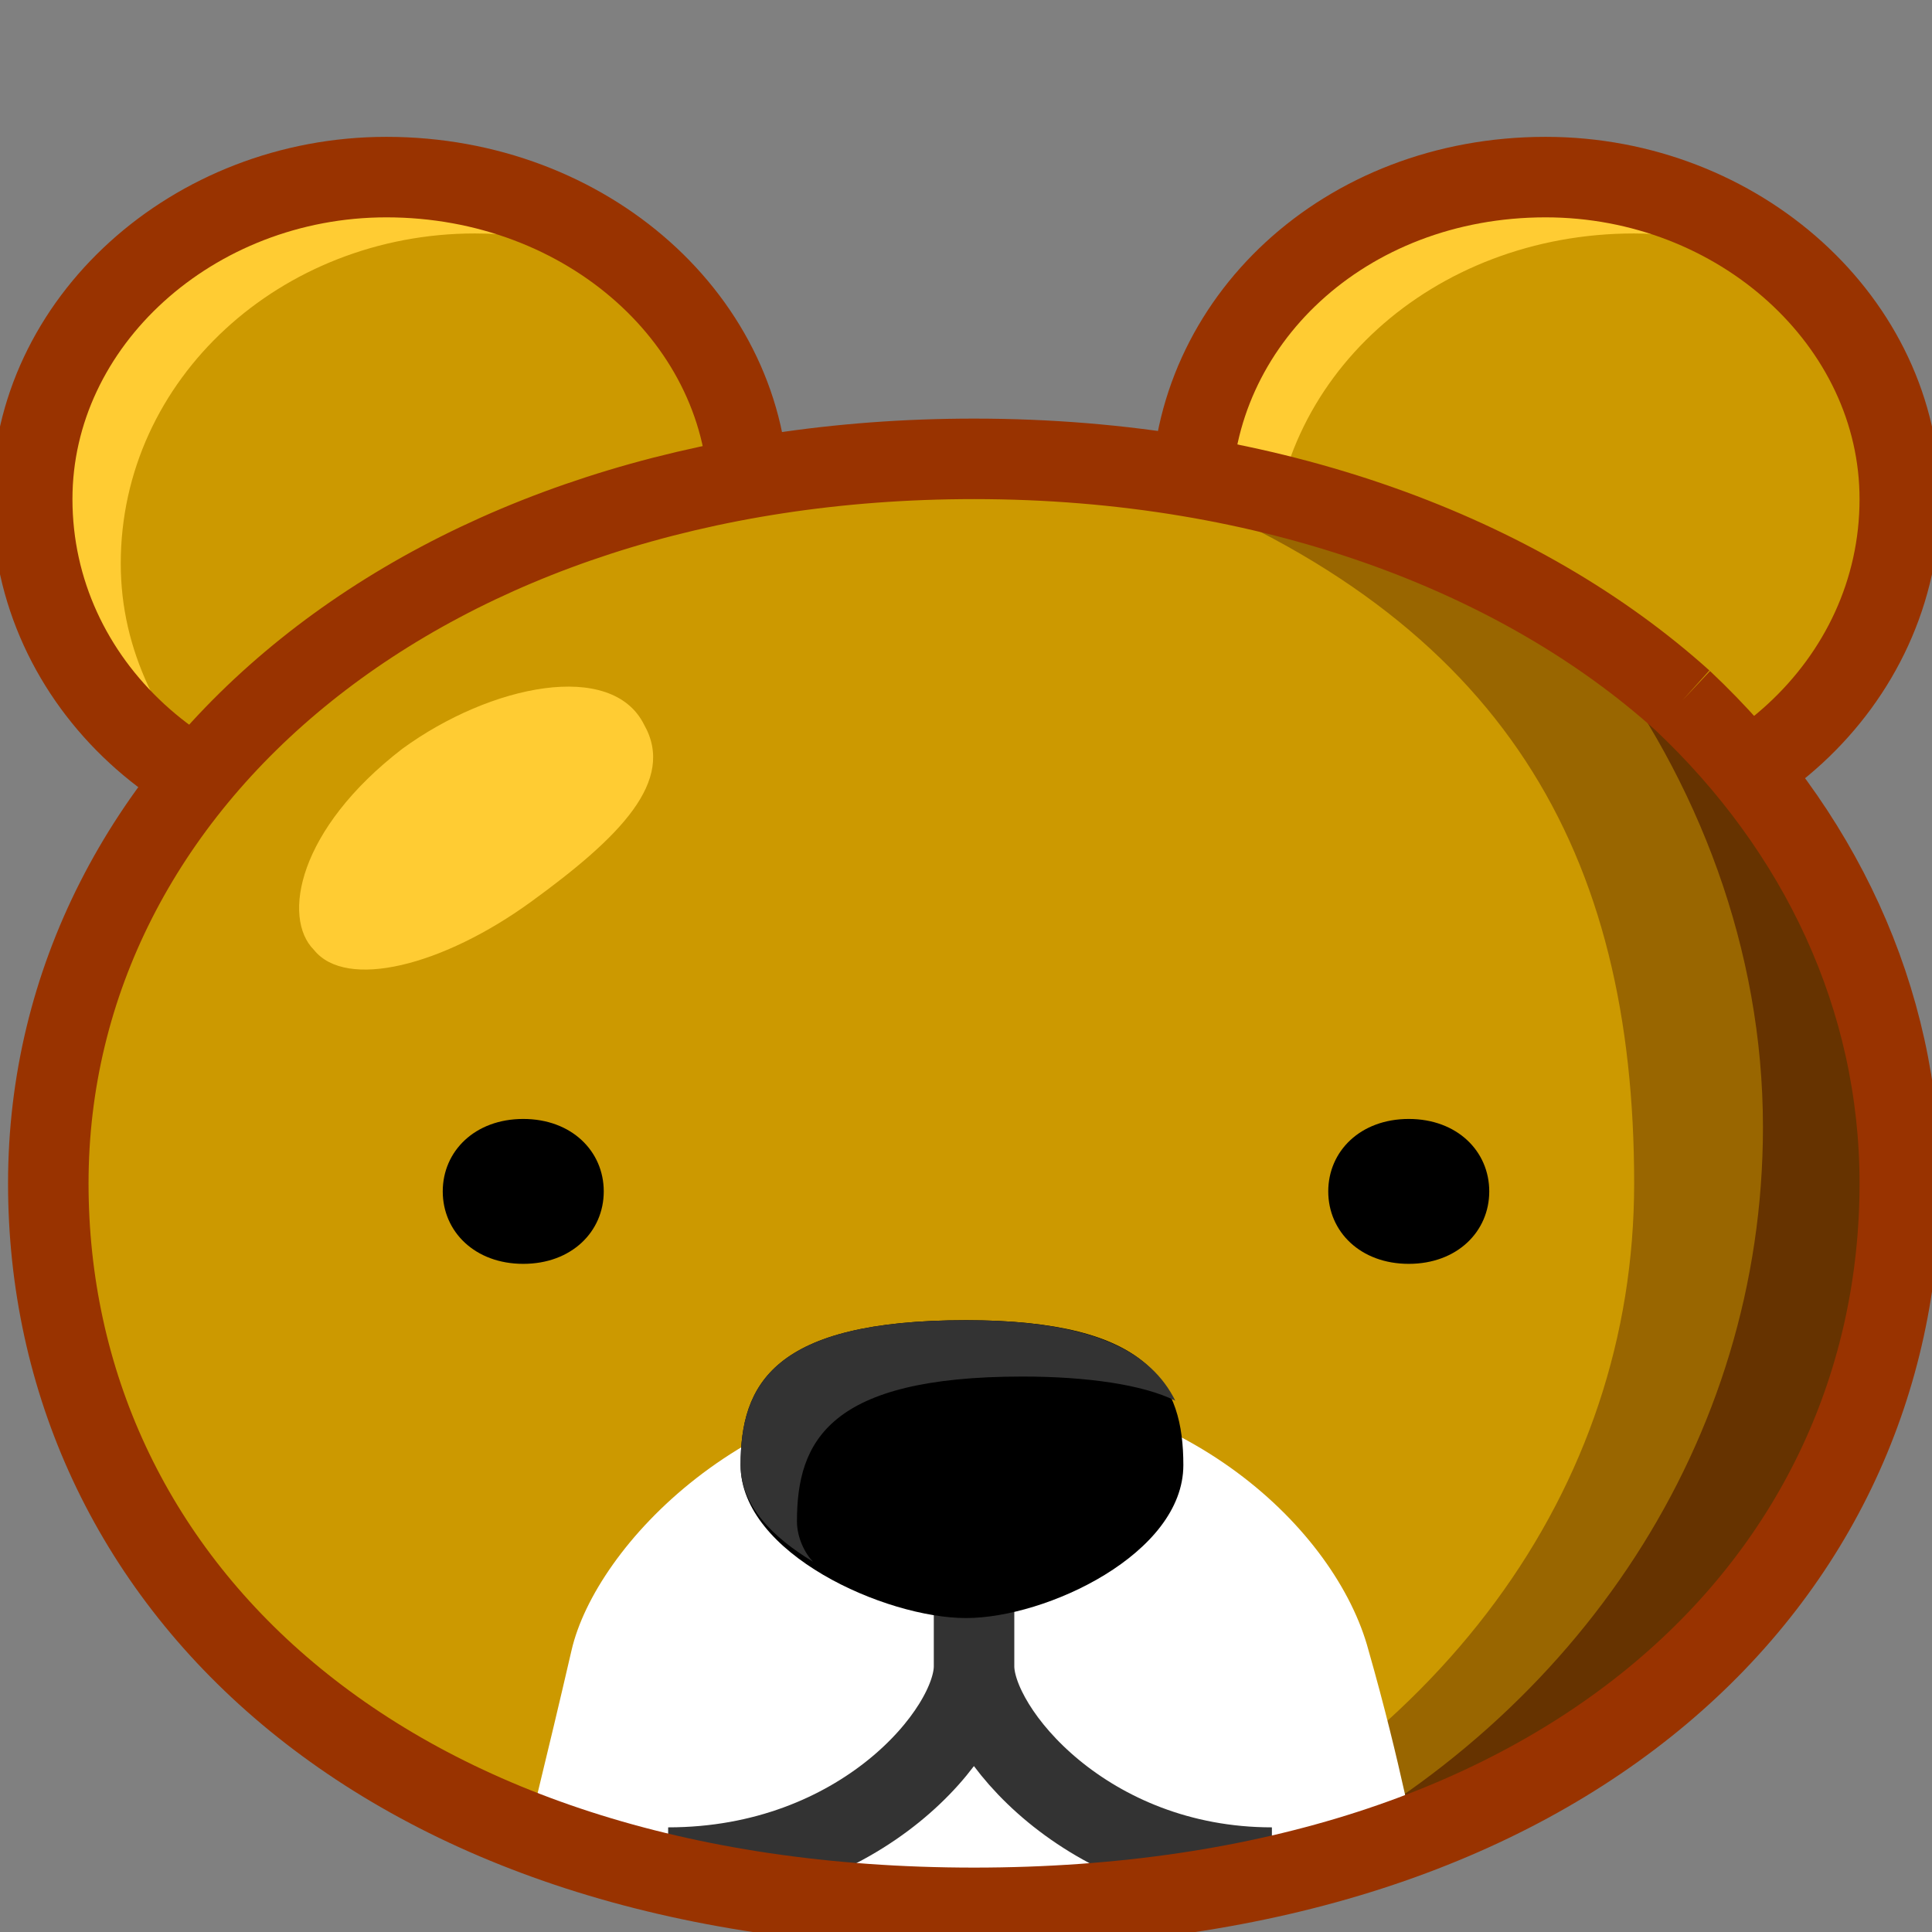 <svg xmlns="http://www.w3.org/2000/svg" height="24" width="24">
    <rect width="100%" height="100%" fill="#808080" stroke="none"/>
    <g transform="matrix(1,0,0,-1,-264,408)" id="KDDI_D_">        <path d="M273.3 401.8c0-2.3-2-4.1-4.5-4.1-2.4 0-4.4 1.8-4.4 4.1 0 2.2 2 4 4.4 4 2.5 0 4.5-1.8 4.5-4z" fill="#c90"/>
        <path d="M269.9 405.1c.8 0 1.5-.2 2.1-.5-.8.7-1.9 1.2-3.2 1.2-2.4 0-4.4-1.8-4.4-4 0-1.6 1-2.9 2.3-3.6-.7.8-1.2 1.7-1.2 2.8 0 2.3 2 4.1 4.4 4.1z" fill="#fc3"/>
        <path d="M273.3 401.8c0-2.3-2-4.1-4.5-4.1-2.4 0-4.4 1.8-4.4 4.1 0 2.2 2 4 4.4 4 2.5 0 4.5-1.8 4.5-4z" fill="none" stroke="#930"/>
        <path d="M278.8 401.8c0-2.3 1.9-4.1 4.4-4.1 2.4 0 4.4 1.8 4.4 4.1 0 2.2-2 4-4.4 4-2.5 0-4.4-1.8-4.4-4z" fill="#c90"/>
        <path d="M284.3 405.1c.7 0 1.4-.2 2.1-.5-.8.7-2 1.2-3.2 1.2-2.5 0-4.4-1.8-4.4-4 0-1.6.9-2.9 2.3-3.6-.8.8-1.3 1.7-1.3 2.8 0 2.3 2 4.1 4.5 4.1z" fill="#fc3"/>
        <path d="M278.8 401.8c0-2.3 1.9-4.1 4.4-4.1 2.4 0 4.4 1.8 4.4 4.1 0 2.2-2 4-4.4 4-2.5 0-4.4-1.8-4.4-4z" fill="none" stroke="#930"/>
        <path d="M287.6 393.3c0-4.9-5.1-9-11.5-9-6.3 0-11.5 4.1-11.5 9 0 5 5.2 9 11.5 9 6.4 0 11.5-4 11.5-9z" fill="#c90"/>
        <path d="M287.5 393.3c0 4.8-4.2 8.2-9.2 8.7 4.4-1.7 6-4.6 6-8.7 0-3.8-2.4-7.1-6.6-8.9 5.6.7 9.8 4.4 9.8 8.9z" fill="#960"/>
        <path d="M287.6 393.3c0 2.7-1.5 5.1-3.8 6.7 1.3-1.7 2.1-3.8 2.1-6 0-3.9-2.3-7.3-5.8-9.1 4.4 1.3 7.5 4.6 7.5 8.4z" fill="#630"/>
        <path d="M276 390.8c-2.7 0-4.6-2-4.9-3.3-.3-1.3-.6-2.5-.6-2.5 1.5-.4 3.8-.7 5.6-.7 1.7 0 4.1.3 5.5.7 0 0-.2 1.1-.6 2.5-.4 1.5-2.3 3.3-5 3.3z" fill="#fff"/>
        <path d="M272 399c.4-.7-.3-1.4-1.4-2.2-1.1-.8-2.3-1.1-2.7-.6-.4.4-.2 1.5 1.1 2.5 1.1.8 2.6 1.1 3 .3z" fill="#fc3"/>
        <path d="M271.5 393.2c0-.5-.4-.9-1-.9s-1 .4-1 .9.4.9 1 .9 1-.4 1-.9zM280.5 393.2c0-.5.4-.9 1-.9s1 .4 1 .9-.4.9-1 .9-1-.4-1-.9z"/>
        <path d="M276.1 389.7v-2.4c0-.8-1.4-2.5-3.8-2.5M276.1 389.7v-2.4c0-.8 1.4-2.5 3.7-2.5" fill="none" stroke="#333" stroke-linejoin="round"/>
        <path d="M284.9 399.3c1.7-1.6 2.7-3.7 2.7-6 0-4.9-4.1-9-11.5-9s-11.5 4.1-11.5 9c0 5 4.7 9 11.5 9 3.7 0 6.8-1.2 8.8-3" fill="none" stroke="#930"/>
        <path d="M278.7 389.8c0-1.1-1.7-1.9-2.7-1.9-1 0-2.8.8-2.8 1.9 0 1 .4 1.8 2.8 1.8 2.3 0 2.7-.8 2.7-1.8z"/>
        <path d="M276.7 390.9c.8 0 1.5-.1 1.9-.3-.3.6-1 1-2.6 1-2.4 0-2.8-.8-2.8-1.8 0-.5.4-.9.9-1.2-.1.1-.2.3-.2.5 0 1 .4 1.8 2.8 1.8z" fill="#333"/>
    </g>
</svg>
